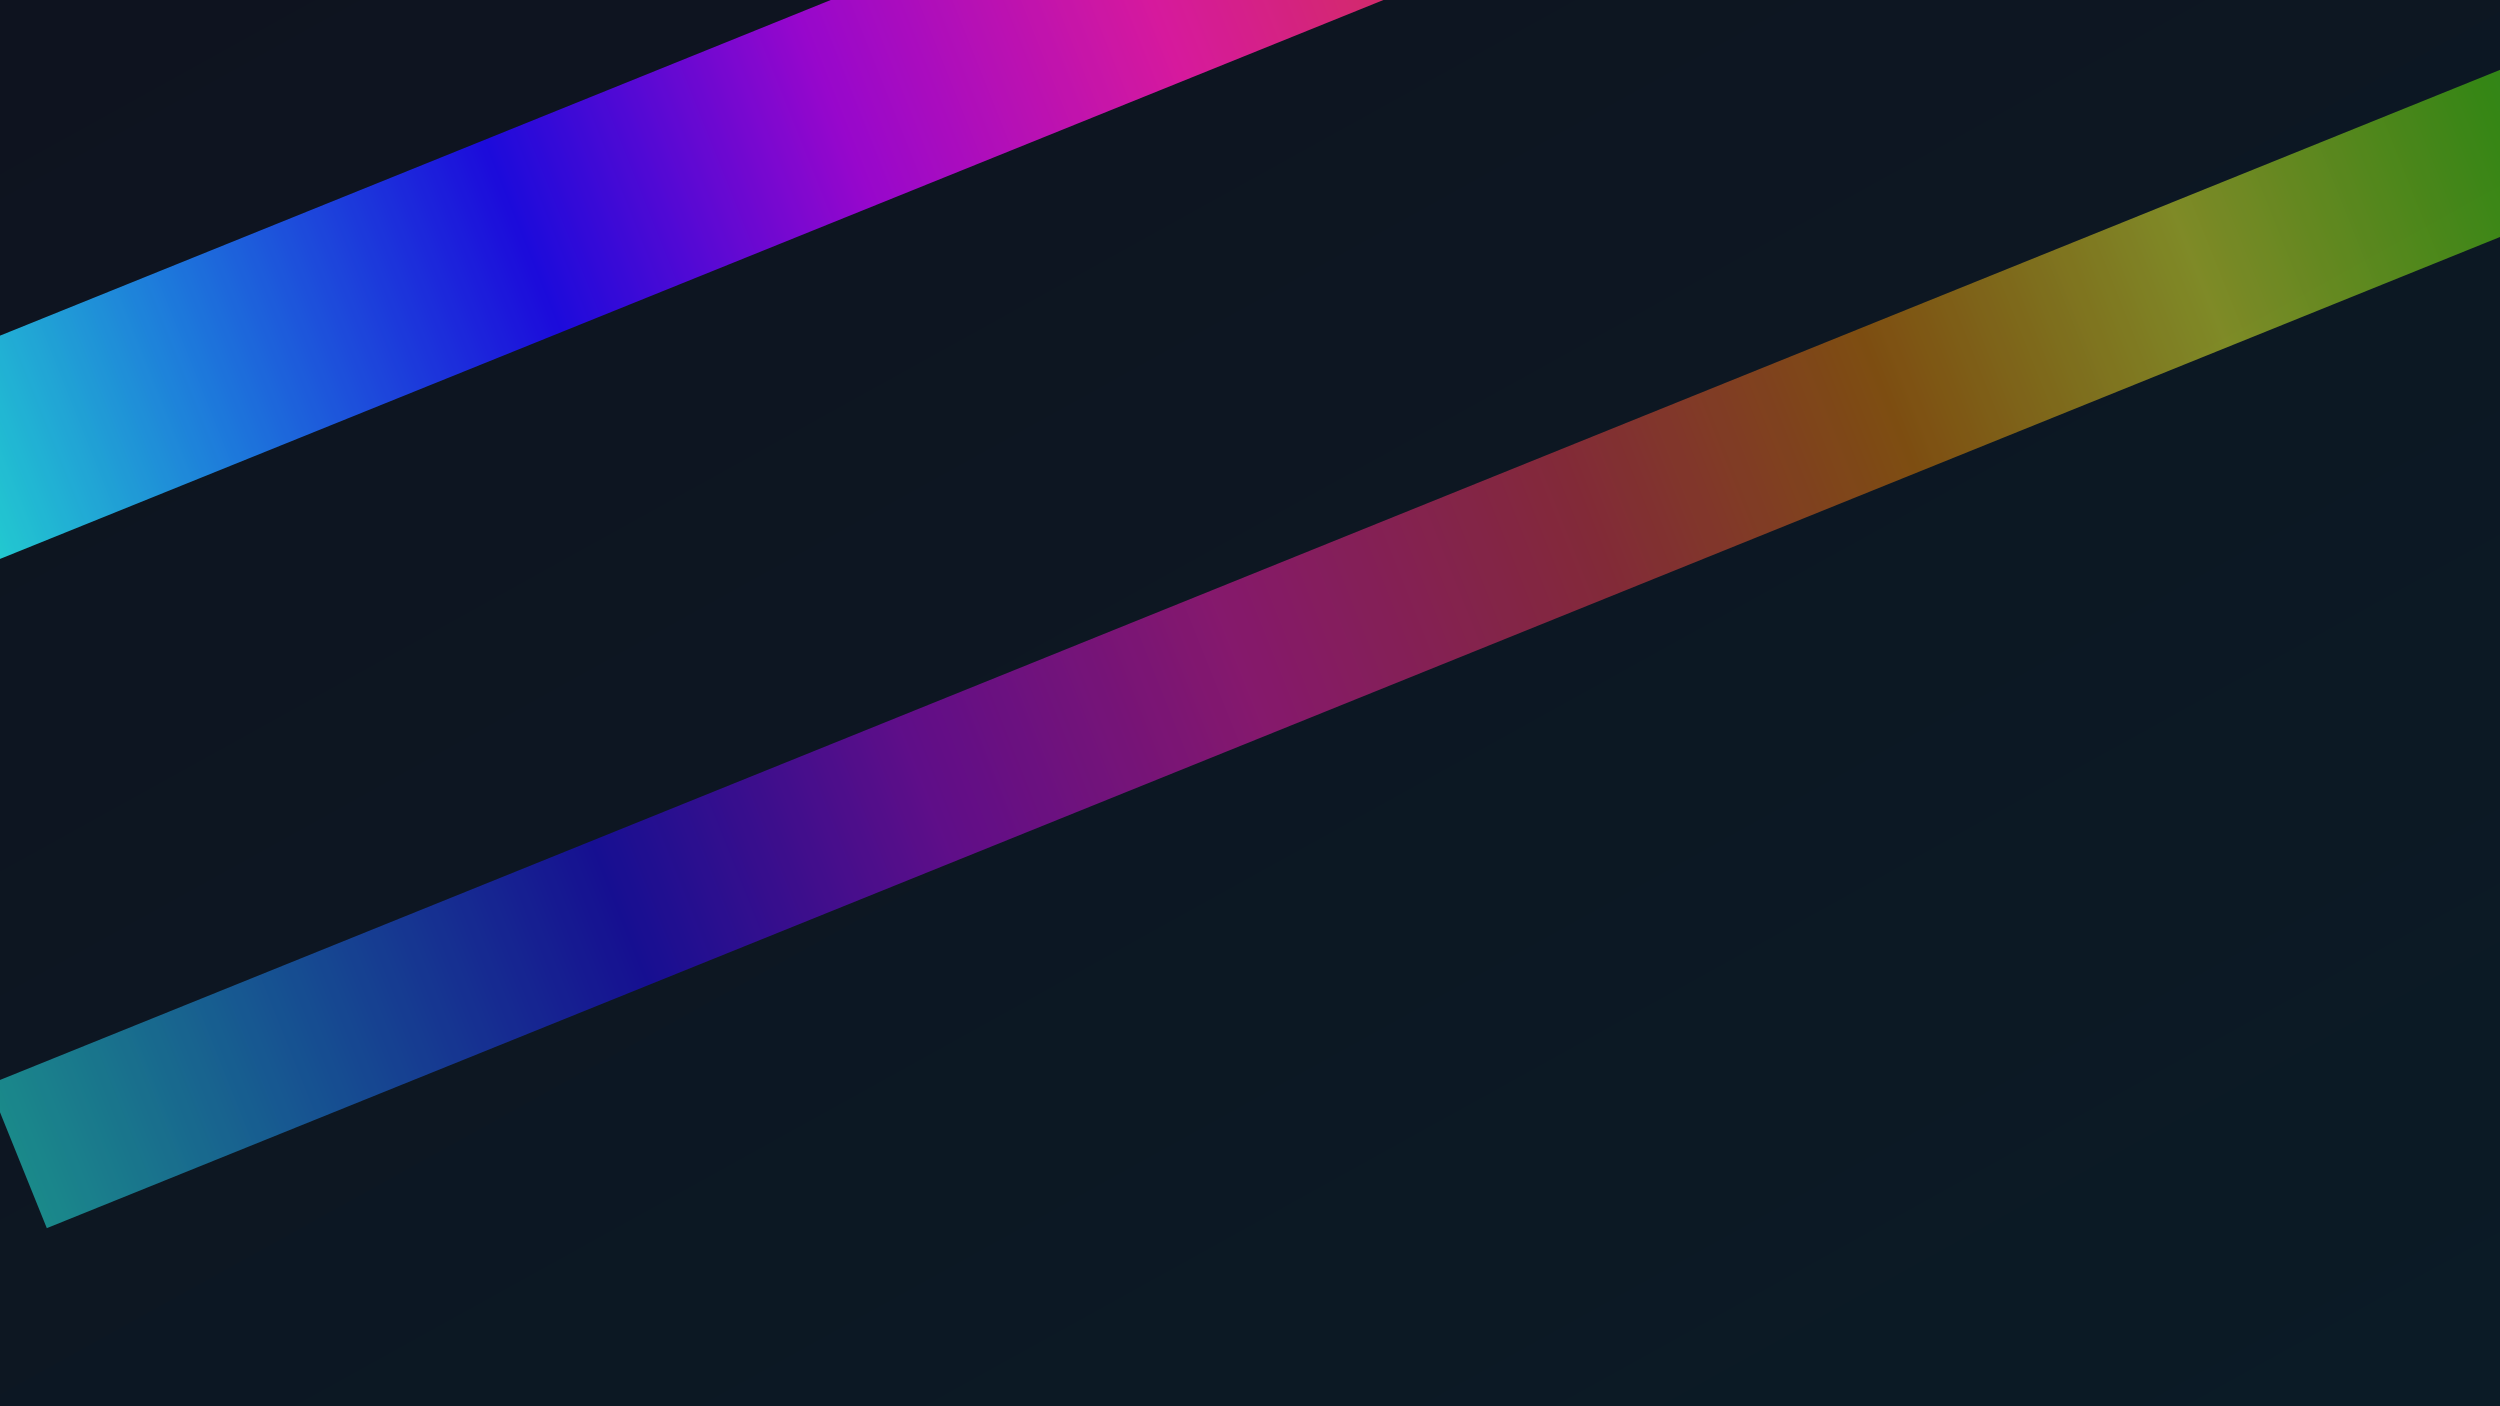 <?xml version="1.0" encoding="UTF-8"?>
<svg xmlns="http://www.w3.org/2000/svg" width="1920" height="1080" viewBox="0 0 1920 1080">
  <rect x="0" y="0" width="1920" height="1080" fill="#333333" stroke="none"/>
  <defs>
    <linearGradient id="bg" x1="0" y1="0" x2="1" y2="1">
      <stop offset="0%" stop-color="#0E131F"/>
      <stop offset="100%" stop-color="#0B1B26"/>
    </linearGradient>
    <linearGradient id="st" x1="0" y1="0" x2="1" y2="0">
      <stop offset="0%" stop-color="#28ffec"/>
      <stop offset="11%" stop-color="#2085fc"/>
      <stop offset="22%" stop-color="#1f09fb"/>
      <stop offset="33%" stop-color="#af05ea"/>
      <stop offset="44%" stop-color="#f91ab3"/>
      <stop offset="56%" stop-color="#f43b4f"/>
      <stop offset="67%" stop-color="#ea8200"/>
      <stop offset="78%" stop-color="#edf82b"/>
      <stop offset="89%" stop-color="#5cf008"/>
      <stop offset="100%" stop-color="#1af854"/>
    </linearGradient>
  </defs>
  <rect width="100%" height="100%" fill="url(#bg)"/>
  <g opacity="0.85">
    <rect x="-200" y="239" width="2300" height="159" fill="url(#st)" transform="rotate(-22 0 0)"/>
    <rect x="-320" y="769" width="2300" height="119" fill="url(#st)" transform="rotate(-22 0 0)" opacity="0.6"/>
  </g>
</svg>